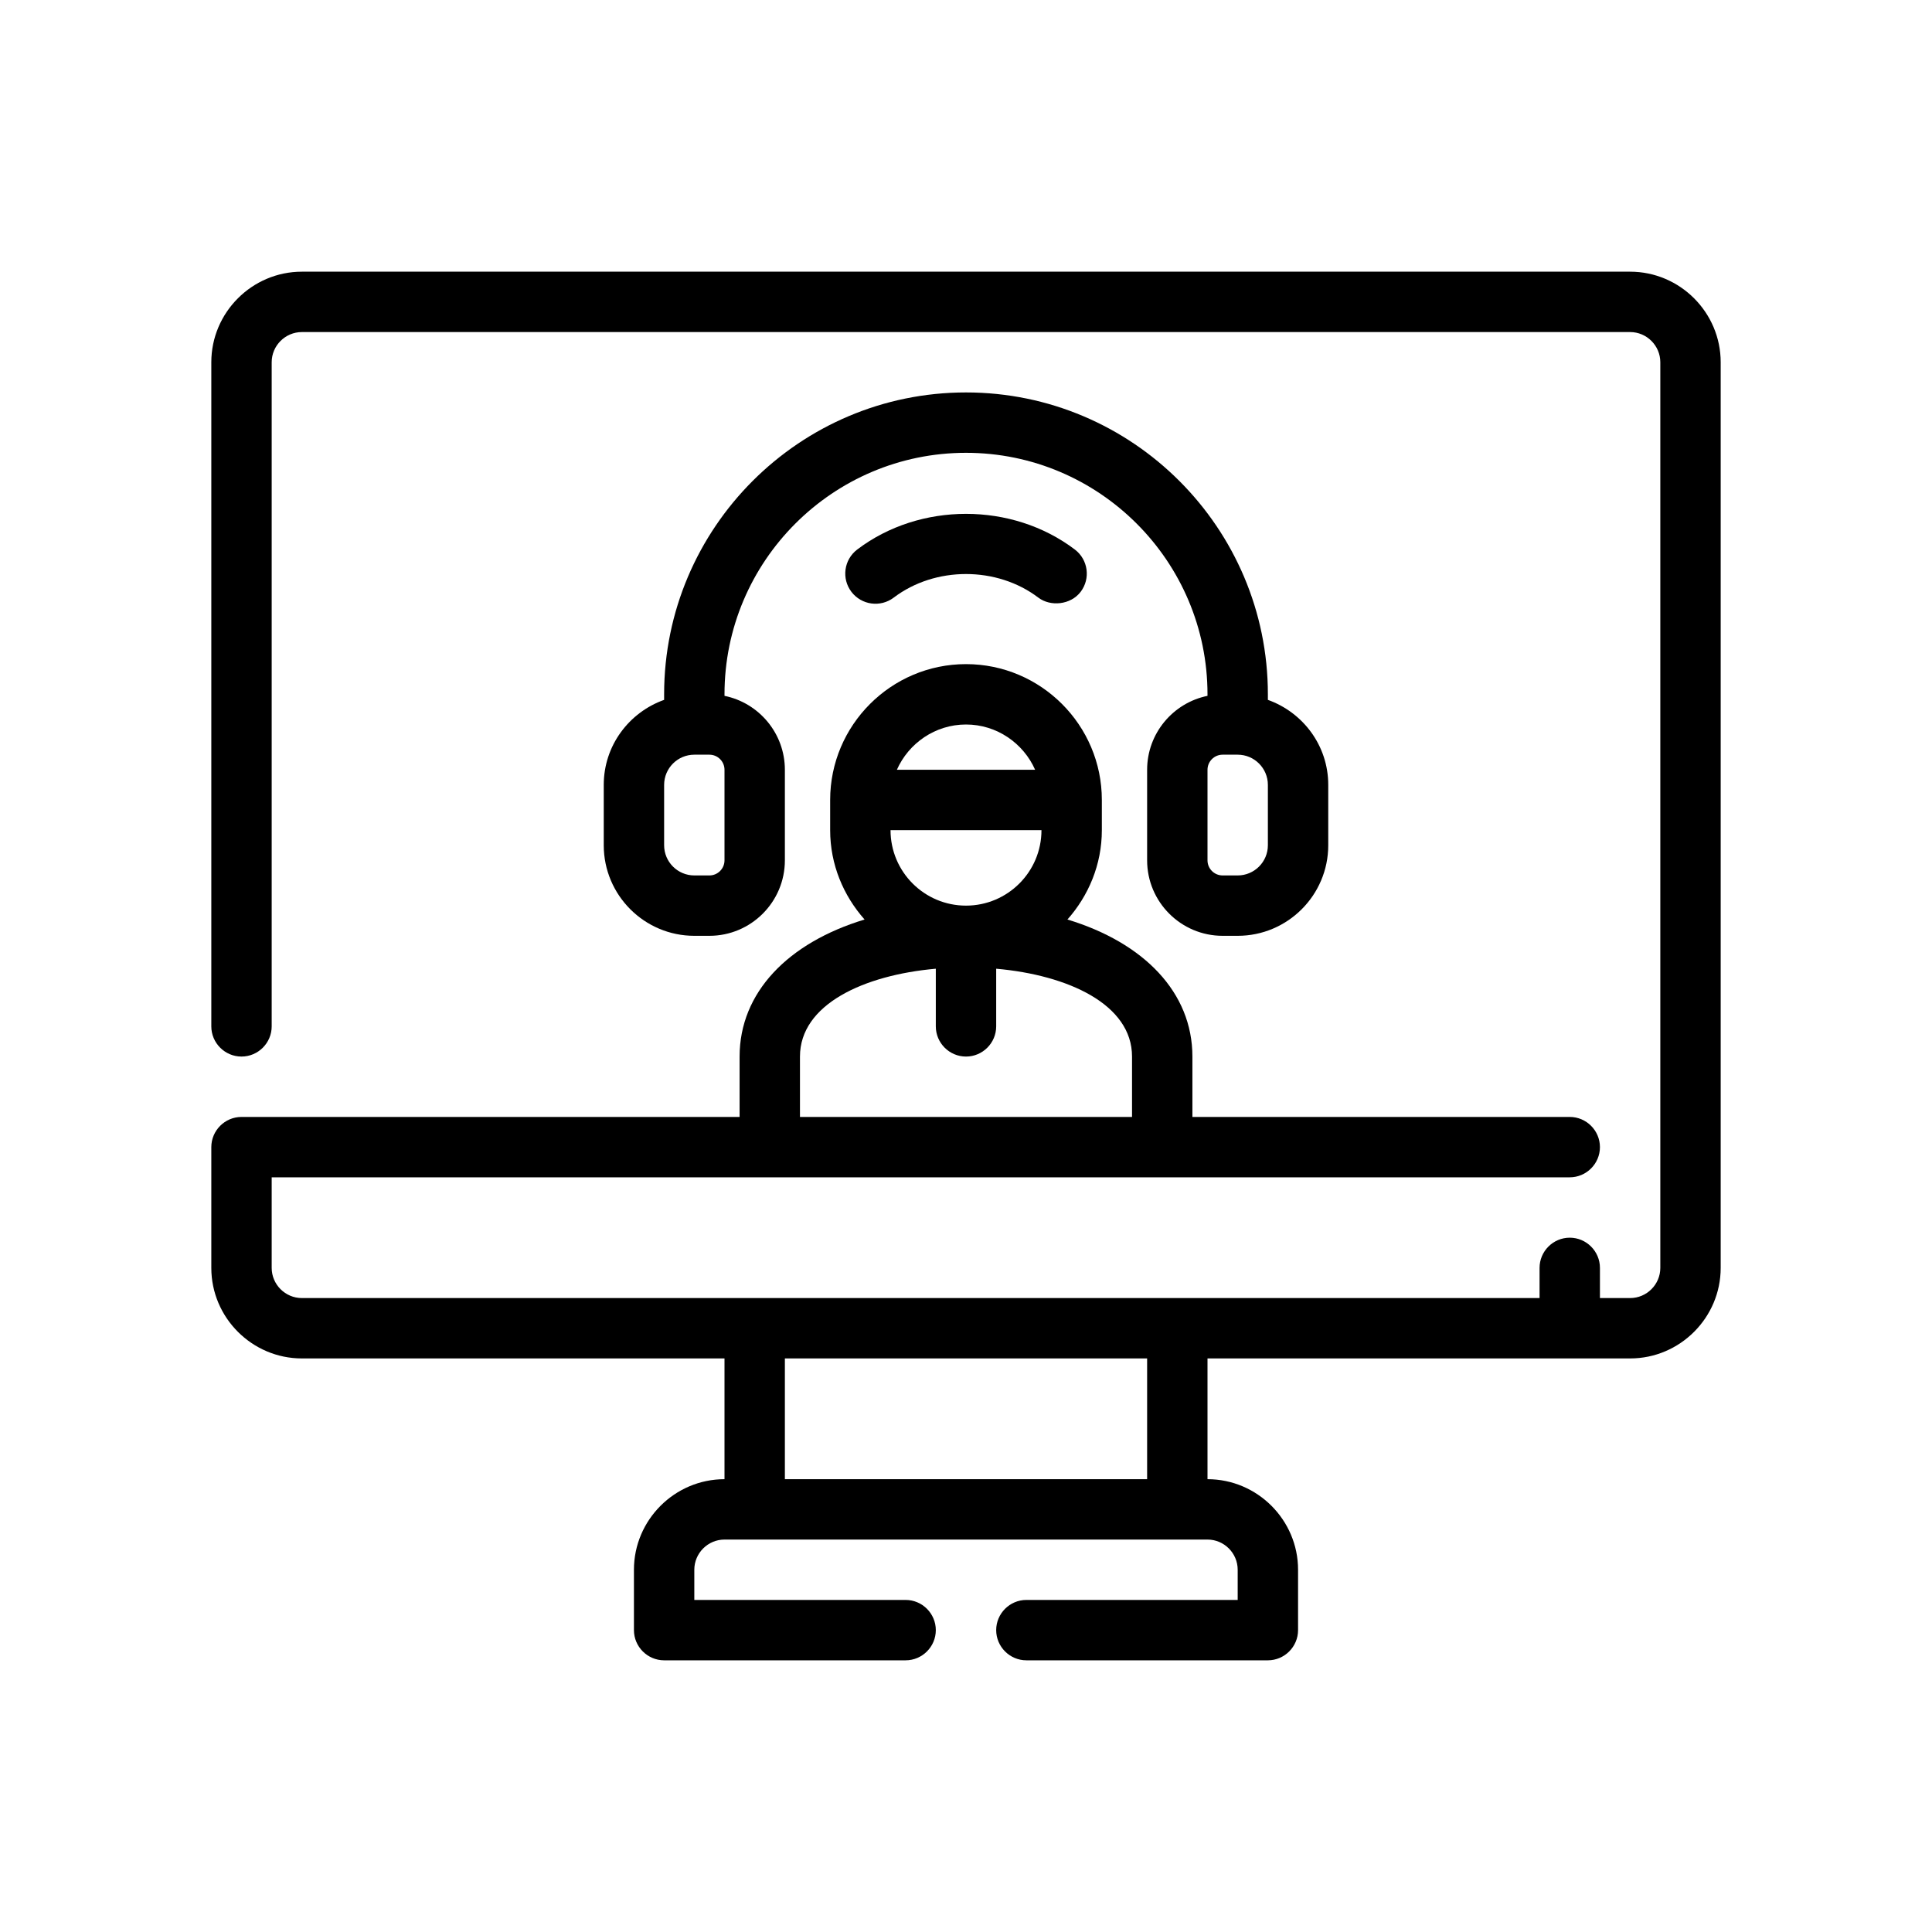 <svg xml:space="preserve" viewBox="0 0 64 64" y="0px" x="0px" xmlns:xlink="http://www.w3.org/1999/xlink" xmlns="http://www.w3.org/2000/svg" id="Outline" version="1.1">
<g>
	<path d="M32,13c-5.514,0-10,4.486-10,10v0.184C20.838,23.598,20,24.698,20,26v2c0,1.654,1.346,3,3,3h0.5
		c1.379,0,2.5-1.122,2.5-2.5v-3c0-1.207-0.86-2.217-2-2.449V23c0-4.411,3.589-8,8-8s8,3.589,8,8v0.051
		c-1.14,0.232-2,1.242-2,2.449v3c0,1.378,1.121,2.5,2.5,2.5H41c1.654,0,3-1.346,3-3v-2
		c0-1.302-0.839-2.402-2-2.816V23C42,17.486,37.514,13,32,13z M24,28.5c0,0.276-0.225,0.5-0.5,0.5H23
		c-0.552,0-1-0.449-1-1v-2c0-0.551,0.448-1,1-1h0.5c0.275,0,0.5,0.224,0.5,0.5V28.5z M42,28c0,0.551-0.448,1-1,1
		h-0.5c-0.275,0-0.5-0.224-0.5-0.5v-3c0-0.276,0.225-0.5,0.5-0.5H41c0.552,0,1,0.449,1,1V28z"></path>
	<path d="M28.396,18.204c-0.44,0.334-0.526,0.961-0.192,1.401c0.334,0.438,0.96,0.526,1.401,0.192
		c1.373-1.042,3.418-1.042,4.791-0c0.402,0.305,1.071,0.243,1.402-0.192
		c0.334-0.44,0.248-1.067-0.192-1.401C33.53,16.628,30.47,16.628,28.396,18.204z"></path>
	<path d="M54,9H10c-1.65,0-3,1.35-3,3v22c0,0.55,0.45,1,1,1s1-0.45,1-1V12c0-0.55,0.45-1,1-1h44
		c0.55,0,1,0.45,1,1v30c0,0.55-0.45,1-1,1h-1v-1c0-0.55-0.45-1-1-1s-1,0.45-1,1v1H10c-0.55,0-1-0.45-1-1
		v-3h43c0.55,0,1-0.45,1-1s-0.45-1-1-1H39.5v-2c0-2.12-1.6-3.77-4.14-4.54
		C36.06,29.67,36.5,28.64,36.5,27.5v-1c0-2.48-2.02-4.5-4.5-4.5s-4.5,2.02-4.5,4.5v1
		c0,1.14,0.44,2.17,1.14,2.96C26.1,31.23,24.5,32.88,24.5,35v2H8c-0.55,0-1,0.45-1,1v4
		c0,1.65,1.35,3,3,3h14v4c-1.65,0-3,1.35-3,3v2c0,0.55,0.45,1,1,1h8c0.55,0,1-0.45,1-1s-0.45-1-1-1h-7
		v-1c0-0.55,0.45-1,1-1h16c0.55,0,1,0.45,1,1v1h-7c-0.55,0-1,0.45-1,1s0.45,1,1,1h8c0.55,0,1-0.45,1-1
		v-2c0-1.65-1.35-3-3-3v-4h14c1.65,0,3-1.35,3-3V12C57,10.35,55.65,9,54,9z M32,24
		c1.02,0,1.9,0.62,2.29,1.5h-4.58C30.1,24.62,30.98,24,32,24z M34.5,27.5c0,1.38-1.12,2.5-2.5,2.5
		s-2.5-1.12-2.5-2.5H34.5z M26.5,35c0-1.73,2.12-2.7,4.5-2.91V34c0,0.55,0.45,1,1,1s1-0.45,1-1v-1.91
		c2.38,0.21,4.5,1.18,4.5,2.91v2h-11V35z M38,49H26v-4h12V49z"></path>
</g>
</svg>
